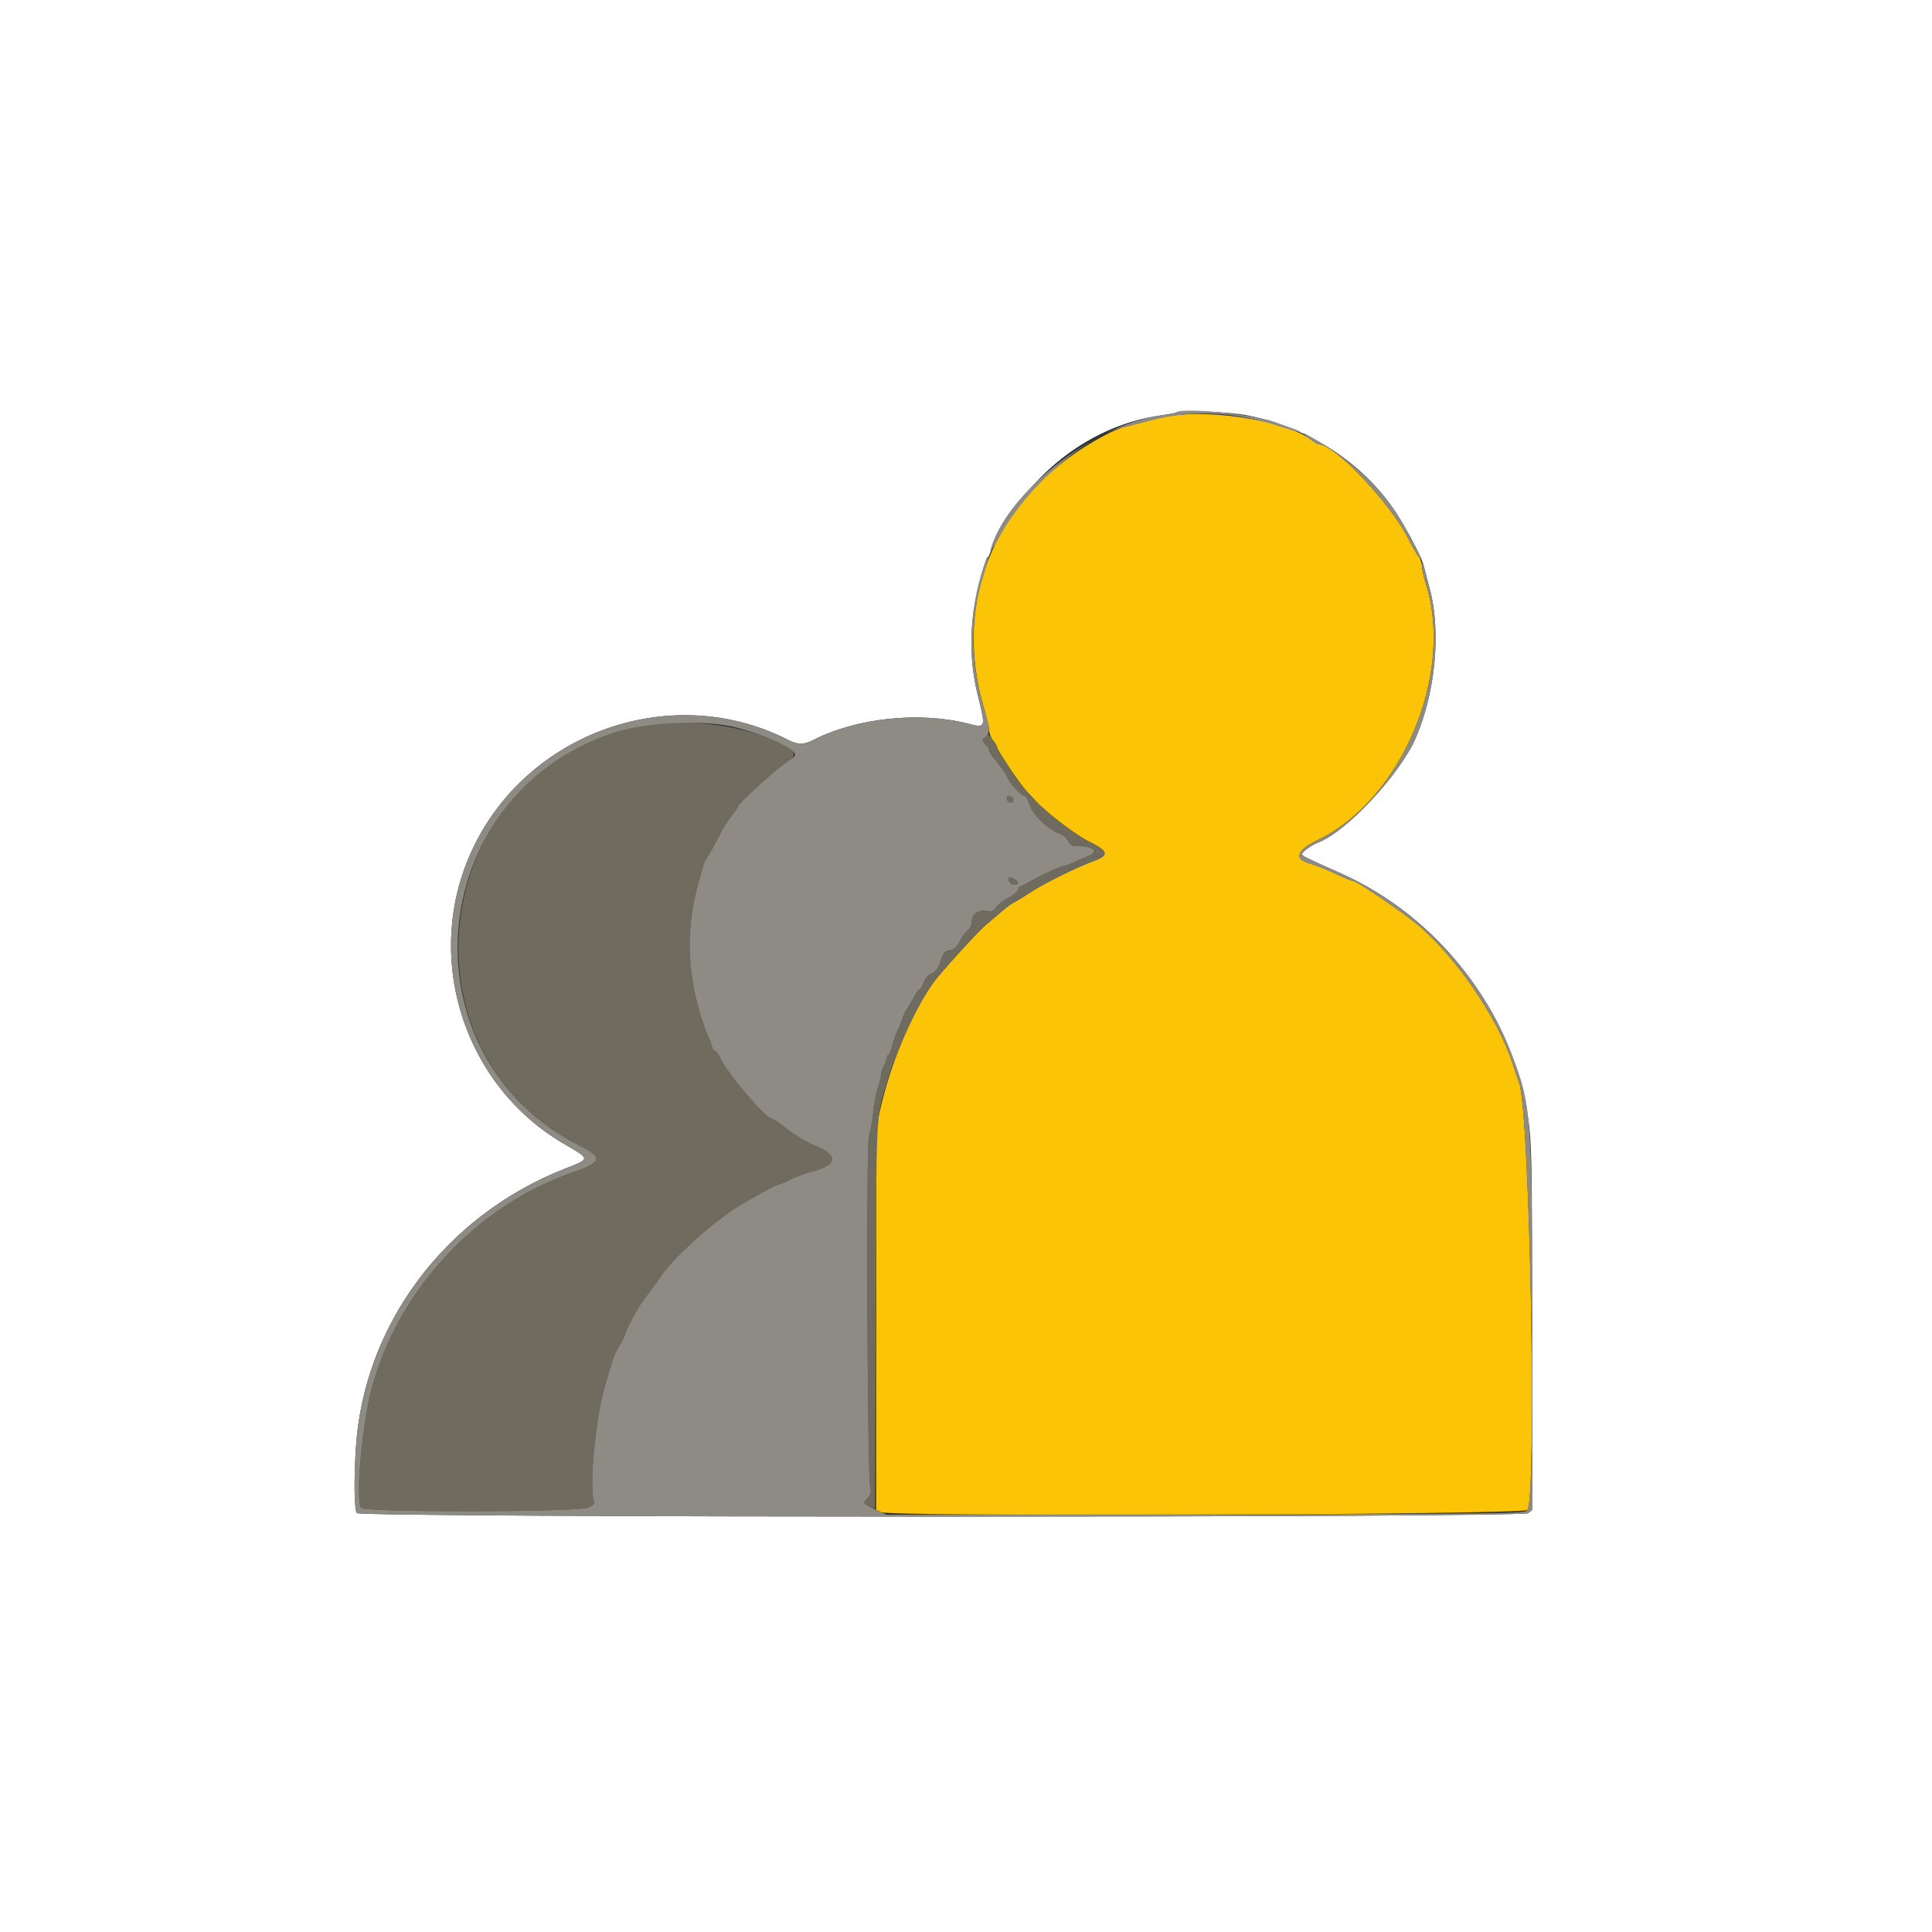<?xml version="1.0" encoding="UTF-8"?> <svg xmlns="http://www.w3.org/2000/svg" xmlns:xlink="http://www.w3.org/1999/xlink" id="svg" width="400" height="400" viewBox="0, 0, 400,400"><rect x="0" y="0" width="400" height="400" fill="#333333" stroke="none"/> <g id="svgg"> <path id="path0" d="M242.600 86.075 C 241.280 86.272,238.850 86.809,237.200 87.269 C 235.550 87.729,233.570 88.239,232.800 88.403 C 232.030 88.566,230.166 89.356,228.657 90.157 C 206.398 101.981,196.846 123.858,203.837 147.000 C 204.369 148.760,204.803 150.671,204.802 151.246 C 204.801 151.821,205.160 152.750,205.600 153.309 C 206.040 153.869,206.400 154.468,206.400 154.642 C 206.400 155.260,211.156 162.342,212.600 163.873 C 213.260 164.573,214.103 165.473,214.473 165.873 C 216.728 168.312,222.709 172.870,225.400 174.200 C 229.469 176.212,229.705 177.053,226.530 178.221 C 223.032 179.507,216.245 182.848,213.600 184.586 C 212.170 185.526,210.550 186.524,210.000 186.805 C 209.058 187.286,208.290 187.898,204.081 191.520 C 202.521 192.863,197.358 198.464,194.120 202.327 C 189.695 207.604,184.644 219.187,182.313 229.400 L 181.400 233.400 181.400 272.988 L 181.400 312.576 182.400 313.084 C 184.327 314.063,315.510 313.612,316.232 312.624 C 318.261 309.849,316.724 230.186,314.526 224.200 C 314.203 223.320,313.590 221.520,313.165 220.200 C 310.006 210.399,300.650 196.993,292.600 190.734 C 288.427 187.489,280.825 182.398,280.155 182.399 C 279.911 182.400,278.201 181.696,276.355 180.835 C 274.510 179.975,272.238 179.069,271.307 178.822 C 267.778 177.886,268.373 176.039,272.905 173.858 C 290.202 165.536,301.135 139.555,295.204 120.864 C 294.762 119.470,294.400 117.829,294.400 117.218 C 294.400 116.608,294.064 115.679,293.653 115.154 C 293.242 114.629,292.265 112.926,291.482 111.368 C 287.860 104.163,276.318 92.000,273.103 92.000 C 272.868 92.000,272.063 91.533,271.314 90.961 C 266.523 87.307,251.484 84.748,242.600 86.075 " stroke="none" fill="#fbc406" fill-rule="evenodd"></path> <path id="path1" d="M133.000 150.179 C 89.538 157.618,80.646 217.386,120.049 237.223 C 124.924 239.677,124.644 240.624,118.400 242.801 C 98.528 249.728,82.339 267.194,76.937 287.533 C 74.929 295.093,73.571 310.719,74.794 312.193 C 75.601 313.165,119.741 313.101,121.789 312.124 C 122.943 311.574,123.154 311.296,122.927 310.624 C 121.945 307.718,123.369 293.175,125.250 286.909 C 125.697 285.419,126.350 283.234,126.701 282.054 C 127.052 280.873,127.755 279.293,128.264 278.543 C 128.773 277.793,129.304 276.726,129.443 276.173 C 129.663 275.294,130.972 272.748,132.513 270.200 C 132.779 269.760,133.630 268.590,134.404 267.600 C 135.178 266.610,136.349 264.996,137.006 264.013 C 139.215 260.706,146.124 254.322,151.438 250.678 C 153.918 248.977,160.755 245.200,161.355 245.200 C 161.603 245.200,162.626 244.764,163.627 244.231 C 164.629 243.697,166.608 242.963,168.024 242.598 C 173.251 241.253,173.700 239.272,169.200 237.402 C 166.829 236.417,164.395 234.944,162.090 233.100 C 161.058 232.275,160.008 231.600,159.756 231.600 C 158.588 231.600,150.683 222.348,149.246 219.300 C 148.806 218.365,148.258 217.600,148.030 217.600 C 147.802 217.600,147.497 217.105,147.352 216.500 C 147.208 215.895,146.956 215.220,146.794 215.000 C 146.631 214.780,146.045 213.250,145.492 211.600 C 142.222 201.844,141.922 192.075,144.607 182.800 C 144.957 181.590,145.352 180.150,145.484 179.600 C 145.616 179.050,145.995 178.182,146.326 177.672 C 147.185 176.350,148.229 174.453,149.120 172.600 C 149.543 171.720,150.544 170.143,151.345 169.097 C 152.145 168.050,152.800 167.089,152.800 166.962 C 152.800 166.369,161.154 158.786,163.133 157.582 C 165.541 156.118,164.496 154.876,159.120 152.809 C 151.340 149.817,141.121 148.788,133.000 150.179 M203.812 152.787 C 203.407 153.234,203.263 153.600,203.492 153.600 C 203.721 153.600,204.200 154.214,204.556 154.964 C 204.912 155.715,205.842 157.093,206.623 158.027 C 207.403 158.961,208.281 160.282,208.573 160.963 C 209.173 162.360,211.454 164.800,212.160 164.800 C 212.416 164.800,212.866 165.614,213.160 166.609 C 213.756 168.629,217.108 171.870,219.354 172.599 C 220.066 172.830,220.814 173.467,221.117 174.100 C 221.573 175.052,221.879 175.200,223.389 175.200 C 226.447 175.200,227.562 176.386,225.300 177.231 C 224.695 177.457,223.468 177.992,222.574 178.421 C 221.679 178.849,220.779 179.201,220.574 179.202 C 219.886 179.205,215.824 181.017,213.600 182.312 C 212.390 183.016,211.265 183.594,211.100 183.596 C 210.935 183.598,210.800 183.859,210.800 184.175 C 210.800 184.491,209.903 185.238,208.807 185.835 C 207.710 186.432,206.529 187.355,206.180 187.886 C 205.661 188.679,205.334 188.805,204.357 188.591 C 202.689 188.224,201.200 189.257,201.200 190.780 C 201.200 191.499,200.857 192.225,200.300 192.684 C 199.805 193.091,199.040 194.140,198.600 195.013 C 197.996 196.211,197.525 196.632,196.678 196.729 C 195.972 196.810,195.430 197.180,195.215 197.729 C 195.027 198.208,194.661 199.170,194.402 199.866 C 194.127 200.606,193.478 201.319,192.840 201.584 C 192.161 201.865,191.558 202.559,191.248 203.418 C 190.973 204.178,190.584 204.800,190.382 204.800 C 190.181 204.800,189.632 205.565,189.162 206.500 C 188.691 207.435,188.081 208.470,187.804 208.800 C 187.527 209.130,187.078 210.120,186.806 211.000 C 186.534 211.880,186.088 212.960,185.815 213.400 C 185.543 213.840,185.079 215.145,184.784 216.300 C 184.490 217.455,184.103 218.400,183.924 218.400 C 183.746 218.400,183.600 218.649,183.600 218.954 C 183.600 219.259,183.331 220.024,183.002 220.654 C 182.674 221.284,182.401 222.160,182.397 222.600 C 182.392 223.040,182.099 224.210,181.745 225.200 C 181.391 226.190,180.954 228.530,180.773 230.400 C 180.592 232.270,180.203 234.430,179.909 235.200 C 179.328 236.718,179.582 305.700,180.177 308.209 C 180.403 309.159,180.286 309.579,179.632 310.171 C 178.525 311.173,178.580 311.445,179.984 311.934 L 181.167 312.347 181.297 272.673 C 181.438 229.492,181.332 231.663,183.652 224.000 C 185.988 216.280,190.835 206.244,194.120 202.327 C 197.358 198.464,202.521 192.863,204.081 191.520 C 208.290 187.898,209.058 187.286,210.000 186.805 C 210.550 186.524,212.170 185.526,213.600 184.586 C 216.245 182.848,223.032 179.507,226.530 178.221 C 229.705 177.053,229.469 176.212,225.400 174.200 C 222.709 172.870,216.728 168.312,214.473 165.873 C 214.103 165.473,213.260 164.573,212.600 163.873 C 211.530 162.738,210.631 161.461,207.325 156.378 C 206.816 155.597,206.394 154.787,206.386 154.578 C 206.378 154.370,205.961 153.699,205.460 153.087 L 204.548 151.973 203.812 152.787 M208.469 165.464 C 208.547 165.869,208.878 166.200,209.205 166.200 C 210.063 166.200,209.939 165.038,209.064 164.869 C 208.529 164.766,208.366 164.929,208.469 165.464 M208.875 182.300 C 209.016 183.043,210.800 183.545,210.800 182.842 C 210.800 182.454,209.561 181.600,208.997 181.600 C 208.856 181.600,208.801 181.915,208.875 182.300 " stroke="none" fill="#6f6b5e" fill-rule="evenodd"></path> <path id="path2" d="M0.000 200.000 L 0.000 400.000 200.000 400.000 L 400.000 400.000 400.000 200.000 L 400.000 0.000 200.000 0.000 L 0.000 0.000 0.000 200.000 M258.257 85.998 C 270.455 88.466,281.007 95.066,287.973 104.582 C 290.410 107.912,294.253 115.028,294.781 117.191 C 294.970 117.966,295.515 120.040,295.991 121.800 C 298.383 130.650,297.234 143.190,293.158 152.698 C 289.923 160.245,278.817 172.188,272.965 174.413 C 271.557 174.949,269.600 176.356,269.600 176.832 C 269.600 177.224,269.937 177.391,277.600 180.807 C 298.036 189.917,313.227 209.742,316.366 231.400 C 317.133 236.693,317.180 239.070,317.225 274.787 L 317.273 312.573 316.388 313.290 C 315.204 314.249,74.686 314.226,73.890 313.267 C 73.350 312.617,73.250 306.807,73.661 300.000 C 75.206 274.395,92.074 251.763,116.900 241.984 C 122.330 239.845,122.344 240.085,116.600 236.720 C 96.554 224.973,88.021 199.651,96.835 178.066 C 107.397 152.198,138.425 140.561,163.171 153.185 C 165.185 154.213,166.415 154.213,168.430 153.185 C 177.399 148.609,190.423 147.250,200.514 149.836 C 204.126 150.762,204.130 150.748,202.408 143.800 C 195.960 117.785,214.461 89.619,240.376 85.997 C 242.013 85.769,243.438 85.496,243.543 85.391 C 244.107 84.826,254.609 85.260,258.257 85.998 " stroke="none" fill="#ffffff" fill-rule="evenodd"></path> <path id="path3" d="M243.543 85.391 C 243.438 85.496,242.013 85.769,240.376 85.997 C 226.187 87.980,208.200 102.223,205.013 114.000 C 204.864 114.550,205.853 113.026,207.212 110.614 C 212.922 100.474,224.889 90.085,232.800 88.403 C 233.570 88.239,235.550 87.733,237.200 87.278 C 246.200 84.799,255.190 85.089,264.570 88.162 C 268.904 89.583,271.018 89.916,267.324 88.598 C 266.266 88.220,264.741 87.669,263.937 87.373 C 259.543 85.760,244.623 84.310,243.543 85.391 M271.029 90.789 C 271.893 91.443,272.809 91.983,273.065 91.989 C 276.383 92.068,287.841 104.125,291.482 111.368 C 292.742 113.874,294.400 116.455,294.400 115.910 C 294.400 115.682,292.479 112.008,290.682 108.800 C 286.905 102.055,281.008 96.229,273.128 91.460 C 269.618 89.335,268.733 89.052,271.029 90.789 M204.215 115.643 C 200.830 124.916,200.192 134.858,202.408 143.800 C 204.130 150.748,204.126 150.762,200.514 149.836 C 190.423 147.250,177.399 148.609,168.430 153.185 C 166.415 154.213,165.185 154.213,163.171 153.185 C 138.425 140.561,107.397 152.198,96.835 178.066 C 88.021 199.651,96.554 224.973,116.600 236.720 C 122.344 240.085,122.330 239.845,116.900 241.984 C 92.074 251.763,75.206 274.395,73.661 300.000 C 73.250 306.807,73.350 312.617,73.890 313.267 C 74.686 314.226,315.204 314.249,316.388 313.290 L 317.273 312.573 317.225 274.787 C 317.168 229.718,317.092 228.762,312.659 217.425 C 306.523 201.730,293.110 187.721,277.600 180.807 C 269.937 177.391,269.600 177.224,269.600 176.832 C 269.600 176.356,271.557 174.949,272.965 174.413 C 278.817 172.188,289.923 160.245,293.158 152.698 C 297.236 143.185,298.385 130.635,295.987 121.800 C 295.510 120.040,294.976 118.060,294.801 117.400 C 294.484 116.208,294.482 116.207,294.441 117.264 C 294.418 117.850,294.762 119.470,295.204 120.864 C 301.135 139.555,290.202 165.536,272.905 173.858 C 268.373 176.039,267.778 177.886,271.307 178.822 C 272.238 179.069,274.510 179.975,276.355 180.835 C 278.201 181.696,279.911 182.400,280.155 182.399 C 280.825 182.398,288.427 187.489,292.600 190.734 C 300.650 196.993,310.006 210.399,313.165 220.200 C 313.590 221.520,314.203 223.320,314.526 224.200 C 316.724 230.186,318.261 309.849,316.232 312.624 C 315.675 313.386,314.473 313.402,249.615 313.504 L 183.565 313.607 181.283 312.543 C 178.387 311.194,178.509 311.361,179.582 310.219 C 180.312 309.442,180.436 309.011,180.186 308.120 C 179.573 305.942,179.310 236.766,179.909 235.200 C 180.203 234.430,180.592 232.270,180.773 230.400 C 180.954 228.530,181.391 226.190,181.745 225.200 C 182.099 224.210,182.392 223.040,182.397 222.600 C 182.401 222.160,182.674 221.284,183.002 220.654 C 183.331 220.024,183.600 219.259,183.600 218.954 C 183.600 218.649,183.746 218.400,183.924 218.400 C 184.103 218.400,184.490 217.455,184.784 216.300 C 185.079 215.145,185.543 213.840,185.815 213.400 C 186.088 212.960,186.534 211.880,186.806 211.000 C 187.078 210.120,187.527 209.130,187.804 208.800 C 188.081 208.470,188.691 207.435,189.162 206.500 C 189.632 205.565,190.181 204.800,190.382 204.800 C 190.584 204.800,190.973 204.178,191.248 203.418 C 191.558 202.559,192.161 201.865,192.840 201.584 C 193.478 201.319,194.127 200.606,194.402 199.866 C 194.661 199.170,195.027 198.208,195.215 197.729 C 195.430 197.180,195.972 196.810,196.678 196.729 C 197.525 196.632,197.996 196.211,198.600 195.013 C 199.040 194.140,199.805 193.091,200.300 192.684 C 200.857 192.225,201.200 191.499,201.200 190.780 C 201.200 189.257,202.689 188.224,204.357 188.591 C 205.334 188.805,205.661 188.679,206.180 187.886 C 206.529 187.355,207.710 186.432,208.807 185.835 C 209.903 185.238,210.800 184.491,210.800 184.175 C 210.800 183.859,210.935 183.598,211.100 183.596 C 211.265 183.594,212.390 183.016,213.600 182.312 C 215.824 181.017,219.886 179.205,220.574 179.202 C 220.779 179.201,221.679 178.849,222.574 178.421 C 223.468 177.992,224.695 177.457,225.300 177.231 C 227.562 176.386,226.447 175.200,223.389 175.200 C 221.879 175.200,221.573 175.052,221.117 174.100 C 220.814 173.467,220.066 172.830,219.354 172.599 C 217.108 171.870,213.756 168.629,213.160 166.609 C 212.866 165.614,212.416 164.800,212.160 164.800 C 211.457 164.800,209.174 162.363,208.578 160.975 C 208.289 160.301,207.320 158.864,206.426 157.782 C 205.532 156.700,204.800 155.620,204.800 155.383 C 204.800 155.145,204.450 154.575,204.023 154.117 C 203.253 153.291,203.253 153.276,204.023 152.579 C 205.031 151.667,205.005 150.866,203.837 147.000 C 200.921 137.346,200.766 128.446,203.367 120.024 C 204.144 117.506,204.699 115.366,204.600 115.266 C 204.500 115.167,204.327 115.336,204.215 115.643 M152.800 150.721 C 159.488 152.530,165.251 155.347,164.557 156.469 C 164.423 156.687,163.782 157.188,163.133 157.582 C 161.154 158.786,152.800 166.369,152.800 166.962 C 152.800 167.089,152.145 168.050,151.345 169.097 C 150.544 170.143,149.543 171.720,149.120 172.600 C 148.229 174.453,147.185 176.350,146.326 177.672 C 145.995 178.182,145.616 179.050,145.484 179.600 C 145.352 180.150,144.957 181.590,144.607 182.800 C 141.922 192.075,142.222 201.844,145.492 211.600 C 146.045 213.250,146.631 214.780,146.794 215.000 C 146.956 215.220,147.208 215.895,147.352 216.500 C 147.497 217.105,147.802 217.600,148.030 217.600 C 148.258 217.600,148.806 218.365,149.246 219.300 C 150.683 222.348,158.588 231.600,159.756 231.600 C 160.008 231.600,161.058 232.275,162.090 233.100 C 164.395 234.944,166.829 236.417,169.200 237.402 C 173.700 239.272,173.251 241.253,168.024 242.598 C 166.608 242.963,164.629 243.697,163.627 244.231 C 162.626 244.764,161.603 245.200,161.355 245.200 C 160.755 245.200,153.918 248.977,151.438 250.678 C 146.124 254.322,139.215 260.706,137.006 264.013 C 136.349 264.996,135.178 266.610,134.404 267.600 C 133.630 268.590,132.779 269.760,132.513 270.200 C 130.972 272.748,129.663 275.294,129.443 276.173 C 129.304 276.726,128.773 277.793,128.264 278.543 C 127.755 279.293,127.052 280.873,126.701 282.054 C 126.350 283.234,125.697 285.419,125.250 286.909 C 123.369 293.175,121.945 307.718,122.927 310.624 C 123.154 311.296,122.943 311.574,121.789 312.124 C 119.741 313.101,75.601 313.165,74.794 312.193 C 73.571 310.719,74.929 295.093,76.937 287.533 C 82.339 267.194,98.528 249.728,118.400 242.801 C 124.644 240.624,124.924 239.677,120.049 237.223 C 83.453 218.800,87.419 165.404,126.386 151.909 C 133.504 149.443,146.001 148.881,152.800 150.721 M209.800 165.605 C 209.800 166.463,208.638 166.339,208.469 165.464 C 208.366 164.929,208.529 164.766,209.064 164.869 C 209.469 164.947,209.800 165.278,209.800 165.605 M210.026 182.014 C 211.081 182.579,211.004 183.285,209.904 183.128 C 209.411 183.058,208.948 182.685,208.875 182.300 C 208.721 181.493,208.948 181.437,210.026 182.014 " stroke="none" fill="#8e8a84" fill-rule="evenodd"></path> </g> </svg> 